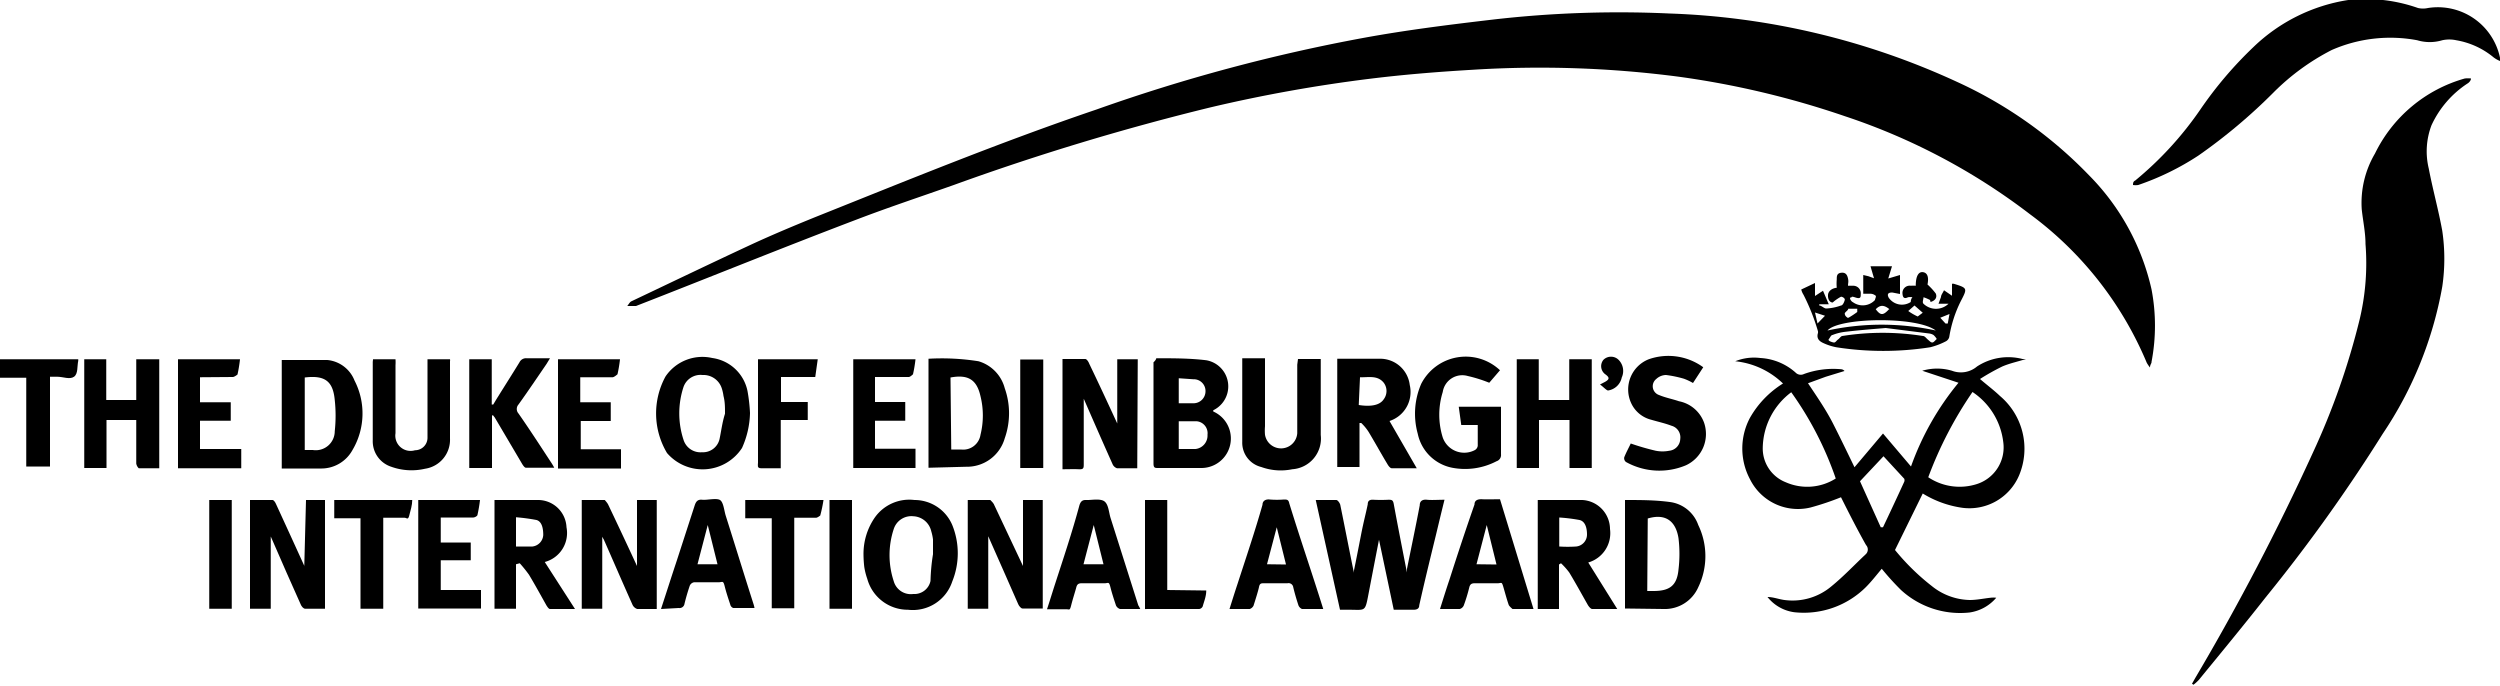 <?xml version="1.0" encoding="UTF-8"?> <svg xmlns="http://www.w3.org/2000/svg" viewBox="0 0 100 27.43"><title>duke</title><g id="Layer_2" data-name="Layer 2"><g id="Layer_1-2" data-name="Layer 1"><path d="M86,14.7a1.29,1.29,0,0,1-.13-.19A14.16,14.16,0,0,0,81.2,8.57a25.18,25.18,0,0,0-7.4-3.92,35.26,35.26,0,0,0-6.64-1.58,42.82,42.82,0,0,0-8.24-.28c-1.37.08-2.75.19-4.12.36a59.66,59.66,0,0,0-6.36,1.14A99.12,99.12,0,0,0,38.15,7.4c-1.3.46-2.6.89-3.88,1.38-3,1.14-5.88,2.31-8.83,3.46l-.1,0h-.25c.06-.07.1-.16.17-.19,1.58-.75,3.16-1.51,4.75-2.25.84-.39,1.7-.75,2.56-1.1C36.3,7.21,40,5.69,43.86,4.38A69.64,69.64,0,0,1,54.57,1.51c1.64-.3,3.3-.51,5-.71A44,44,0,0,1,66.78.54,29.83,29.83,0,0,1,78.27,3.27,17.31,17.31,0,0,1,83.55,7a9.43,9.43,0,0,1,2.51,4.57,7.7,7.7,0,0,1,0,2.91C86.07,14.53,86,14.58,86,14.7Z"></path><path d="M87.68,27.35l.13-.23a96.6,96.6,0,0,0,4.7-9,29.14,29.14,0,0,0,1.88-5.36,9.7,9.7,0,0,0,.23-3c0-.46-.1-.92-.15-1.38A3.89,3.89,0,0,1,95,6.14a5.72,5.72,0,0,1,3.59-3,1,1,0,0,1,.25,0c0,.07-.07.16-.14.2a4,4,0,0,0-1.44,1.67,2.93,2.93,0,0,0-.11,1.73c.16.84.39,1.66.54,2.49a7.64,7.64,0,0,1,0,2.24,15.34,15.34,0,0,1-2.38,5.88,65.82,65.82,0,0,1-4.68,6.54c-.88,1.12-1.78,2.21-2.68,3.31a1.9,1.9,0,0,1-.21.19Z"></path><path d="M74.18,18.69l1.14-1.35,1.12,1.32a11.1,11.1,0,0,1,1.9-3.35l-1.45-.48a2.09,2.09,0,0,1,1.19,0,1,1,0,0,0,1-.17,2.28,2.28,0,0,1,1.82-.3l.14,0a0,0,0,0,1,0,0c-.31.1-.65.17-.95.3a9,9,0,0,0-.89.5c.29.25.56.45.8.68A2.76,2.76,0,0,1,80.77,19a2.16,2.16,0,0,1-2.29,1.31,4.12,4.12,0,0,1-1.57-.57L75.8,22a9.13,9.13,0,0,0,1.47,1.44,2.49,2.49,0,0,0,1.52.56c.28,0,.55-.06.83-.09a.9.9,0,0,1,.23,0,1.72,1.72,0,0,1-1.07.59,3.5,3.5,0,0,1-2.74-.9,10.53,10.53,0,0,1-.77-.85c-.21.25-.41.51-.64.74a3.52,3.52,0,0,1-2.85,1,1.64,1.64,0,0,1-1.08-.61c.23,0,.45.09.68.12a2.41,2.41,0,0,0,1.88-.55c.49-.4.92-.86,1.38-1.29a.26.26,0,0,0,0-.36c-.36-.64-.69-1.29-1-1.91a10.91,10.91,0,0,1-1.22.41A2.14,2.14,0,0,1,70,19.17,2.61,2.61,0,0,1,70,16.71a3.85,3.85,0,0,1,1.32-1.37,3.22,3.22,0,0,0-1.91-.89,2,2,0,0,1,1-.13,2.31,2.31,0,0,1,1.41.58.29.29,0,0,0,.34.06,3.43,3.43,0,0,1,1.49-.19.19.19,0,0,1,.13.07l-.75.23-.71.26c.36.54.72,1.06,1,1.61S73.87,18.05,74.18,18.69Zm2.95.4a2.26,2.26,0,0,0,1.92.28,1.54,1.54,0,0,0,1.08-1.69,2.8,2.8,0,0,0-1.23-2A15.63,15.63,0,0,0,77.13,19.09Zm-3.7.05a13.38,13.38,0,0,0-1.78-3.45,2.83,2.83,0,0,0-1.14,2.22,1.45,1.45,0,0,0,.92,1.38A2.13,2.13,0,0,0,73.43,19.14Zm1.8,1.95h.09c.29-.61.57-1.21.85-1.82a.17.17,0,0,0,0-.12l-.83-.9-.94,1Z"></path><path d="M100,2.44a1.11,1.11,0,0,1-.25-.14,3.17,3.17,0,0,0-1.5-.69,1.3,1.3,0,0,0-.56,0,1.74,1.74,0,0,1-1,0A5.83,5.83,0,0,0,93.27,2,9.23,9.23,0,0,0,90.94,3.7a22.05,22.05,0,0,1-3,2.52A10.63,10.63,0,0,1,85.53,7.4a.74.74,0,0,1-.21,0c0-.06,0-.14.09-.18A13.73,13.73,0,0,0,88,4.4a15.67,15.67,0,0,1,2.14-2.52A7,7,0,0,1,93.93,0a6.31,6.31,0,0,1,2.79.32.91.91,0,0,0,.4,0A2.54,2.54,0,0,1,100,2.31,1,1,0,0,1,100,2.44Z"></path><path d="M52.63,20c.3,0,.56,0,.82,0,.06,0,.14.12.16.19.18.88.35,1.76.53,2.64,0,0,0,0,0,.08.11-.53.21-1.05.31-1.56s.18-.79.26-1.18c0-.15.09-.19.23-.18a5.8,5.8,0,0,0,.59,0c.13,0,.19,0,.22.17.16.87.33,1.73.5,2.6,0,.05,0,.09,0,.14.18-.9.37-1.79.54-2.69,0-.17.11-.24.29-.22s.44,0,.7,0c-.12.48-.23.94-.34,1.4-.23.94-.46,1.88-.67,2.82,0,.14-.1.18-.23.18h-.79l-.59-2.8c-.14.71-.28,1.44-.42,2.17s-.12.63-.77.63h-.37Z"></path><path d="M73.31,12.1c-.13,0-.2-.14-.19-.3s.16-.27.35-.29a1.83,1.83,0,0,1,0-.33c0-.13,0-.25.18-.27s.24.09.27.23,0,.18,0,.29h.22a.3.3,0,0,1,.29.33c0,.12,0,.21-.21.14s-.12,0-.19,0,0,.15.09.19A.67.67,0,0,0,75,12c0-.06.08-.16,0-.19a.31.31,0,0,0-.19-.06c-.09,0-.18,0-.28,0V11l.21.05.22.08-.14-.48.16,0h.7l-.15.49L76,11v.76l-.31-.06c-.16,0-.22.06-.14.21a.64.64,0,0,0,.88.17s0-.13.07-.19a.54.54,0,0,0-.18,0c-.16.08-.21,0-.22-.14a.29.29,0,0,1,.33-.32,1.38,1.38,0,0,1,.2,0c0-.42.13-.58.31-.54s.21.24.16.49a2.51,2.51,0,0,1,.33.36c.06.14,0,.28-.21.34,0,0,0-.09-.06-.1a1.45,1.45,0,0,0-.22-.09c0,.09-.06.2,0,.26a.72.72,0,0,0,1,0l-.4,0,.1-.27c0-.08.07-.16.12-.27l.32.22v-.48l.07,0c.55.17.55.18.29.68a4.93,4.93,0,0,0-.47,1.45.27.27,0,0,1-.15.18,2.82,2.82,0,0,1-.61.23,12.16,12.16,0,0,1-3.76,0,2.24,2.24,0,0,1-.5-.16c-.16-.07-.29-.17-.24-.38a.19.19,0,0,0,0-.13,8.36,8.36,0,0,0-.57-1.43.69.69,0,0,1-.09-.21l.55-.26,0,.52.32-.21.23.54-.38,0,0,.05c.09,0,.19.12.28.12a2,2,0,0,0,.59-.12c.07,0,.13-.14.15-.22s-.12-.14-.15-.13S73.41,12,73.31,12.1Zm4.12,1.12c-.76-.58-3.89-.52-4.33,0A10.2,10.2,0,0,1,77.43,13.22Zm-2-.1c-.6.05-1.1.09-1.6.15a2,2,0,0,0-.53.13c-.06,0-.1.11-.15.17s.13.12.2.13.11-.08.17-.12.11-.13.17-.14a10.29,10.29,0,0,1,3.23,0c.07,0,.13.09.19.14s.12.12.18.12.12-.09.18-.14a.65.65,0,0,0-.13-.16.43.43,0,0,0-.17-.06Zm-1.49-.41a3.54,3.54,0,0,0,.35-.23s0-.13,0-.13l-.36,0h0c0,.07-.15.14-.14.2S73.81,12.64,73.9,12.71Zm2.64-.49-.25.22a2.08,2.08,0,0,0,.38.22s.13-.1.2-.15Zm-1,.15c-.22-.18-.38-.18-.55,0C75.22,12.62,75.32,12.63,75.56,12.37Zm2.24.57.09,0,.07-.38-.37.15Zm-5.12,0,.3-.31-.4-.13Z"></path><path d="M46.25,14.33c.68,0,1.35,0,2,.08a1.06,1.06,0,0,1,.28,2l0,.05a1.18,1.18,0,0,1-.46,2.26c-.58,0-1.16,0-1.74,0-.13,0-.19,0-.19-.18V14.49S46.24,14.41,46.25,14.33Zm.9,3.63.14,0h.53a.54.54,0,0,0,.48-.57.48.48,0,0,0-.44-.54c-.23,0-.46,0-.71,0Zm0-2.83v1h.56a.48.48,0,0,0,.51-.47.47.47,0,0,0-.49-.49Z"></path><path d="M45.49,18.73h-.81a.3.3,0,0,1-.18-.17c-.39-.87-.77-1.74-1.15-2.61,0,0,0,0,0,0,0,.84,0,1.72,0,2.6,0,.17,0,.23-.2.22s-.43,0-.65,0V14.36c.3,0,.61,0,.91,0,.06,0,.13.11.16.19.39.81.77,1.63,1.12,2.39V14.37h.82Z"></path><path d="M26.27,24.36c-.27,0-.53,0-.78,0a.32.32,0,0,1-.19-.17c-.39-.87-.76-1.73-1.14-2.59l-.07-.13v2.88h-.82V20h.92s.11.12.14.19c.4.84.79,1.67,1.15,2.45V20h.79Z"></path><path d="M12.24,20H13v4.35c-.27,0-.53,0-.79,0-.07,0-.15-.09-.18-.17-.38-.84-.75-1.69-1.12-2.54l-.08-.18v2.89H10V20h.9c.05,0,.11.09.14.16.38.82.75,1.64,1.13,2.47,0,0,0,0,0,.06Z"></path><path d="M39.53,21.45v2.9h-.82V20h.9s.11.1.14.16l1.17,2.48V20h.79v4.34c-.28,0-.54,0-.81,0-.06,0-.14-.1-.17-.17-.39-.88-.77-1.76-1.16-2.63Z"></path><path d="M56.67,18.73h-1c-.06,0-.13-.09-.17-.16-.26-.43-.5-.87-.76-1.3a1.93,1.93,0,0,0-.29-.35l-.07,0v1.76h-.89V14.35h1.68a1.19,1.19,0,0,1,1.22,1.05,1.22,1.22,0,0,1-.81,1.44l0,0ZM54.35,16.2c.51.08.85,0,1-.23a.55.55,0,0,0,0-.66c-.25-.31-.61-.21-.95-.22Z"></path><path d="M30,16.52a3.58,3.58,0,0,1-.32,1.4,1.88,1.88,0,0,1-3,.2,3.09,3.09,0,0,1-.06-3.06,1.78,1.78,0,0,1,1.87-.74,1.67,1.67,0,0,1,1.41,1.32A6.71,6.71,0,0,1,30,16.52Zm-1,0h0c0-.22,0-.45-.06-.68a1.73,1.73,0,0,0-.07-.31A.77.77,0,0,0,28.1,15a.72.72,0,0,0-.76.48,3.38,3.38,0,0,0,0,2.11.71.71,0,0,0,.74.5.68.68,0,0,0,.7-.52C28.85,17.24,28.89,16.89,29,16.55Z"></path><path d="M11.27,14.4c.62,0,1.23,0,1.82,0a1.3,1.3,0,0,1,1.09.82A2.87,2.87,0,0,1,14.1,18a1.42,1.42,0,0,1-1.28.74H11.27Zm.92.7V18h.32a.76.76,0,0,0,.88-.75,5.8,5.8,0,0,0,0-1.25C13.32,15.25,13,15,12.19,15.1Z"></path><path d="M37.14,18.71V14.35a9.36,9.36,0,0,1,2,.1,1.53,1.53,0,0,1,1.05,1.08,3,3,0,0,1,0,2,1.57,1.57,0,0,1-1.54,1.14Zm.91-.73h.39a.7.7,0,0,0,.78-.59,3.21,3.21,0,0,0,0-1.54c-.15-.67-.5-.88-1.2-.75Z"></path><path d="M63.53,22.5l1.16,1.86c-.37,0-.68,0-1,0-.06,0-.13-.09-.17-.15-.25-.44-.49-.88-.75-1.31a2.83,2.83,0,0,0-.33-.37l-.08.05v1.78h-.85V20h.61c.39,0,.78,0,1.17,0a1.17,1.17,0,0,1,1.11,1.16A1.22,1.22,0,0,1,63.53,22.5Zm-1.16-.64a5.09,5.09,0,0,0,.68,0,.48.48,0,0,0,.43-.48c0-.28-.08-.53-.3-.58a6.89,6.89,0,0,0-.81-.1Z"></path><path d="M20.64,22.57v1.78h-.86V20h.55c.4,0,.81,0,1.21,0a1.14,1.14,0,0,1,1.12,1.09,1.2,1.2,0,0,1-.87,1.39L23,24.36h-1c-.05,0-.1-.08-.14-.14-.23-.41-.46-.83-.7-1.23a5.32,5.32,0,0,0-.37-.46Zm0-.71c.23,0,.45,0,.66,0a.49.49,0,0,0,.43-.46c0-.28-.06-.54-.27-.6a7.68,7.68,0,0,0-.82-.11Z"></path><path d="M34.54,22.18A2.55,2.55,0,0,1,35,20.69,1.69,1.69,0,0,1,36.58,20,1.64,1.64,0,0,1,38.09,21a3,3,0,0,1,0,2.26,1.66,1.66,0,0,1-1.77,1.13,1.68,1.68,0,0,1-1.63-1.24,2.59,2.59,0,0,1-.12-.48A4.55,4.55,0,0,1,34.54,22.18Zm2.78,0h0c0-.2,0-.4,0-.6a1.94,1.94,0,0,0-.07-.33.77.77,0,0,0-.72-.6.74.74,0,0,0-.78.51,3.32,3.32,0,0,0,0,2.09.71.71,0,0,0,.78.51.66.66,0,0,0,.69-.52C37.23,22.88,37.26,22.53,37.32,22.17Z"></path><path d="M65,24.34V20c.61,0,1.2,0,1.79.08a1.39,1.39,0,0,1,1.14.92,2.86,2.86,0,0,1,0,2.49,1.46,1.46,0,0,1-1.39.87Zm.89-.7h.25c.65,0,.94-.22,1-.86a5.23,5.23,0,0,0,0-1.25c-.11-.7-.53-1-1.23-.79Z"></path><path d="M5.45,16.8H4.26v1.92H3.37V14.37h.88V16h1.2V14.37h.92v4.36H5.55a.34.34,0,0,1-.1-.19V16.8Z"></path><path d="M60,14.81l-.43.5a5.61,5.61,0,0,0-.86-.27.79.79,0,0,0-1,.64,3.05,3.05,0,0,0,0,1.82A.91.91,0,0,0,59,18a.23.23,0,0,0,.11-.17c0-.26,0-.53,0-.83h-.66l-.1-.73h1.69c0,.06,0,.12,0,.19,0,.57,0,1.14,0,1.71a.26.26,0,0,1-.18.28,2.72,2.72,0,0,1-1.77.26,1.75,1.75,0,0,1-1.38-1.36,3,3,0,0,1,.14-2A2,2,0,0,1,60,14.81Z"></path><path d="M19.68,16.62v2.1h-.91V14.37h.9v1.81l.06,0,.12-.2c.31-.5.63-1,.93-1.49a.29.29,0,0,1,.28-.16H22l-.14.23c-.37.54-.74,1.09-1.12,1.62a.27.27,0,0,0,0,.36c.44.63.86,1.28,1.28,1.92a2.34,2.34,0,0,1,.15.25c-.4,0-.77,0-1.13,0-.06,0-.13-.11-.17-.18L19.79,16.7l-.07-.09Z"></path><path d="M63.67,18.72h-.89V16.8H61.56v1.92h-.89V14.37h.88V16h1.22V14.37h.9Z"></path><path d="M51.92,14.36h.91v.25c0,.93,0,1.86,0,2.79a1.23,1.23,0,0,1-1.14,1.37,2.28,2.28,0,0,1-1.24-.09,1,1,0,0,1-.76-1c0-1.11,0-2.22,0-3.35h.91v2.72a1.94,1.94,0,0,0,0,.34.65.65,0,0,0,1.29-.06c0-.91,0-1.83,0-2.74Z"></path><path d="M14.92,14.37h.9a1.94,1.94,0,0,1,0,.24v2.72a.61.61,0,0,0,.78.68.5.5,0,0,0,.5-.5c0-.82,0-1.64,0-2.47v-.67H18a.19.19,0,0,1,0,.08c0,1,0,2.06,0,3.09a1.17,1.17,0,0,1-1,1.21,2.39,2.39,0,0,1-1.35-.08,1.07,1.07,0,0,1-.74-1.05c0-1,0-2.09,0-3.13C14.91,14.45,14.92,14.41,14.92,14.37Z"></path><path d="M68.13,14.69l-.41.63a2.31,2.31,0,0,0-.36-.17,4.61,4.61,0,0,0-.72-.15.59.59,0,0,0-.39.16.37.37,0,0,0,.11.64c.26.11.54.16.8.25a1.34,1.34,0,0,1,1,.85,1.38,1.38,0,0,1-.72,1.71,2.74,2.74,0,0,1-2.4-.13.19.19,0,0,1-.07-.19c.08-.2.18-.38.26-.55a9.81,9.81,0,0,0,1,.29,1.41,1.41,0,0,0,.54,0,.49.49,0,0,0,.44-.47.48.48,0,0,0-.35-.53c-.26-.1-.54-.16-.81-.24a1.2,1.2,0,0,1-.81-.68,1.3,1.3,0,0,1,.71-1.74A2.37,2.37,0,0,1,68.13,14.69Z"></path><path d="M52.93,24.36c-.31,0-.58,0-.85,0a.27.27,0,0,1-.14-.14c-.08-.24-.15-.48-.21-.73a.19.19,0,0,0-.23-.16q-.47,0-.93,0c-.12,0-.18,0-.21.15s-.14.5-.22.75a.27.27,0,0,1-.15.13c-.26,0-.51,0-.81,0,.11-.35.21-.67.32-1,.34-1.05.7-2.11,1-3.17,0-.15.12-.23.29-.21a3.62,3.62,0,0,0,.57,0c.11,0,.18,0,.21.15C52,21.53,52.48,22.92,52.93,24.36Zm-1.49-1.78-.37-1.49h0l-.39,1.48Z"></path><path d="M61.34,24.36c-.31,0-.57,0-.84,0,0,0-.12-.1-.15-.16-.08-.23-.14-.46-.21-.7s-.07-.18-.21-.17c-.32,0-.63,0-.94,0-.14,0-.19.05-.22.17a6.59,6.59,0,0,1-.22.72.25.25,0,0,1-.16.14c-.25,0-.5,0-.79,0,.13-.41.25-.8.38-1.18.32-1,.65-2,1-3,0-.17.13-.22.31-.21s.45,0,.71,0Zm-1.48-1.78L59.47,21l-.41,1.57Z"></path><path d="M26.44,24.36c.22-.67.42-1.3.63-1.93l.72-2.22c.05-.15.12-.24.3-.22s.53-.07.69,0,.18.42.25.64c.37,1.17.73,2.34,1.1,3.5a1.24,1.24,0,0,1,.05.19c-.3,0-.58,0-.85,0a.19.19,0,0,1-.12-.14c-.08-.24-.16-.48-.22-.72s-.08-.18-.22-.17c-.32,0-.64,0-1,0a.23.23,0,0,0-.18.14q-.12.35-.21.72a.2.2,0,0,1-.23.17ZM28.31,21l-.41,1.57h.8Z"></path><path d="M45.61,24.36c-.29,0-.55,0-.81,0a.27.27,0,0,1-.16-.14c-.08-.24-.16-.48-.22-.72s-.08-.18-.21-.17c-.31,0-.63,0-.94,0-.14,0-.19.05-.22.17s-.14.46-.2.7-.07.17-.2.17h-.77c.11-.33.2-.63.3-.94.35-1.08.71-2.15,1-3.23.05-.14.11-.21.28-.2s.54-.07.71.05.18.43.25.66l1.11,3.5A1.16,1.16,0,0,1,45.61,24.36ZM43.75,21l-.41,1.57h.8Z"></path><path d="M8,15.09v1H9.23v.74H8v1.13H9.65v.77H7.12V14.37H9.6a5.55,5.55,0,0,1-.1.61s-.12.1-.19.1Z"></path><path d="M34.13,14.37h2.49a5.36,5.36,0,0,1-.1.6s-.11.11-.17.11c-.36,0-.72,0-1.08,0H35v1h1.21v.75H35v1.12h1.62v.77H34.13Z"></path><path d="M22.32,14.37H24.8a5.36,5.36,0,0,1-.1.6s-.12.11-.19.12h-1.3v1h1.22v.75h-1.2v1.13h1.61v.77H22.32Z"></path><path d="M17.63,23.6h1.61v.74H16.73V20H19.2a5.58,5.58,0,0,1-.1.59c0,.05-.11.11-.17.11-.43,0-.85,0-1.3,0v1h1.2v.71h-1.2Z"></path><path d="M32.31,16.8H31.23v1.93h-.79c-.17,0-.12-.13-.12-.22V14.37h2.39l-.1.71H31.24v1h1.07Z"></path><path d="M1.05,15.11H0v-.74H3.13s0,0,0,.06c-.05.22,0,.52-.17.64s-.44,0-.66,0H2v3.59H1.05Z"></path><path d="M32.94,20a5.65,5.65,0,0,1-.13.62s-.11.09-.17.09h-.87v3.62h-.9V20.73H29.81V20Z"></path><path d="M15.33,24.35h-.91V20.73H13.37V20h3.12c0,.21-.07.42-.12.62s-.11.09-.18.09h-.86Z"></path><path d="M48.25,23.62c0,.24-.09.44-.14.63a.18.18,0,0,1-.14.11h-2.1a.15.15,0,0,1-.07,0V20h.89v3.6Z"></path><path d="M41.73,18.72h-.92V14.38h.92Z"></path><path d="M34.08,24.35h-.9V20h.9Z"></path><path d="M9.27,24.35h-.9V20h.9Z"></path><path d="M64,15.38l.21-.11c.17-.1.18-.17,0-.3a.4.4,0,0,1-.07-.58.43.43,0,0,1,.6,0,.63.63,0,0,1,.13.71.66.66,0,0,1-.55.52C64.25,15.61,64.13,15.47,64,15.38Z"></path></g></g></svg> 
